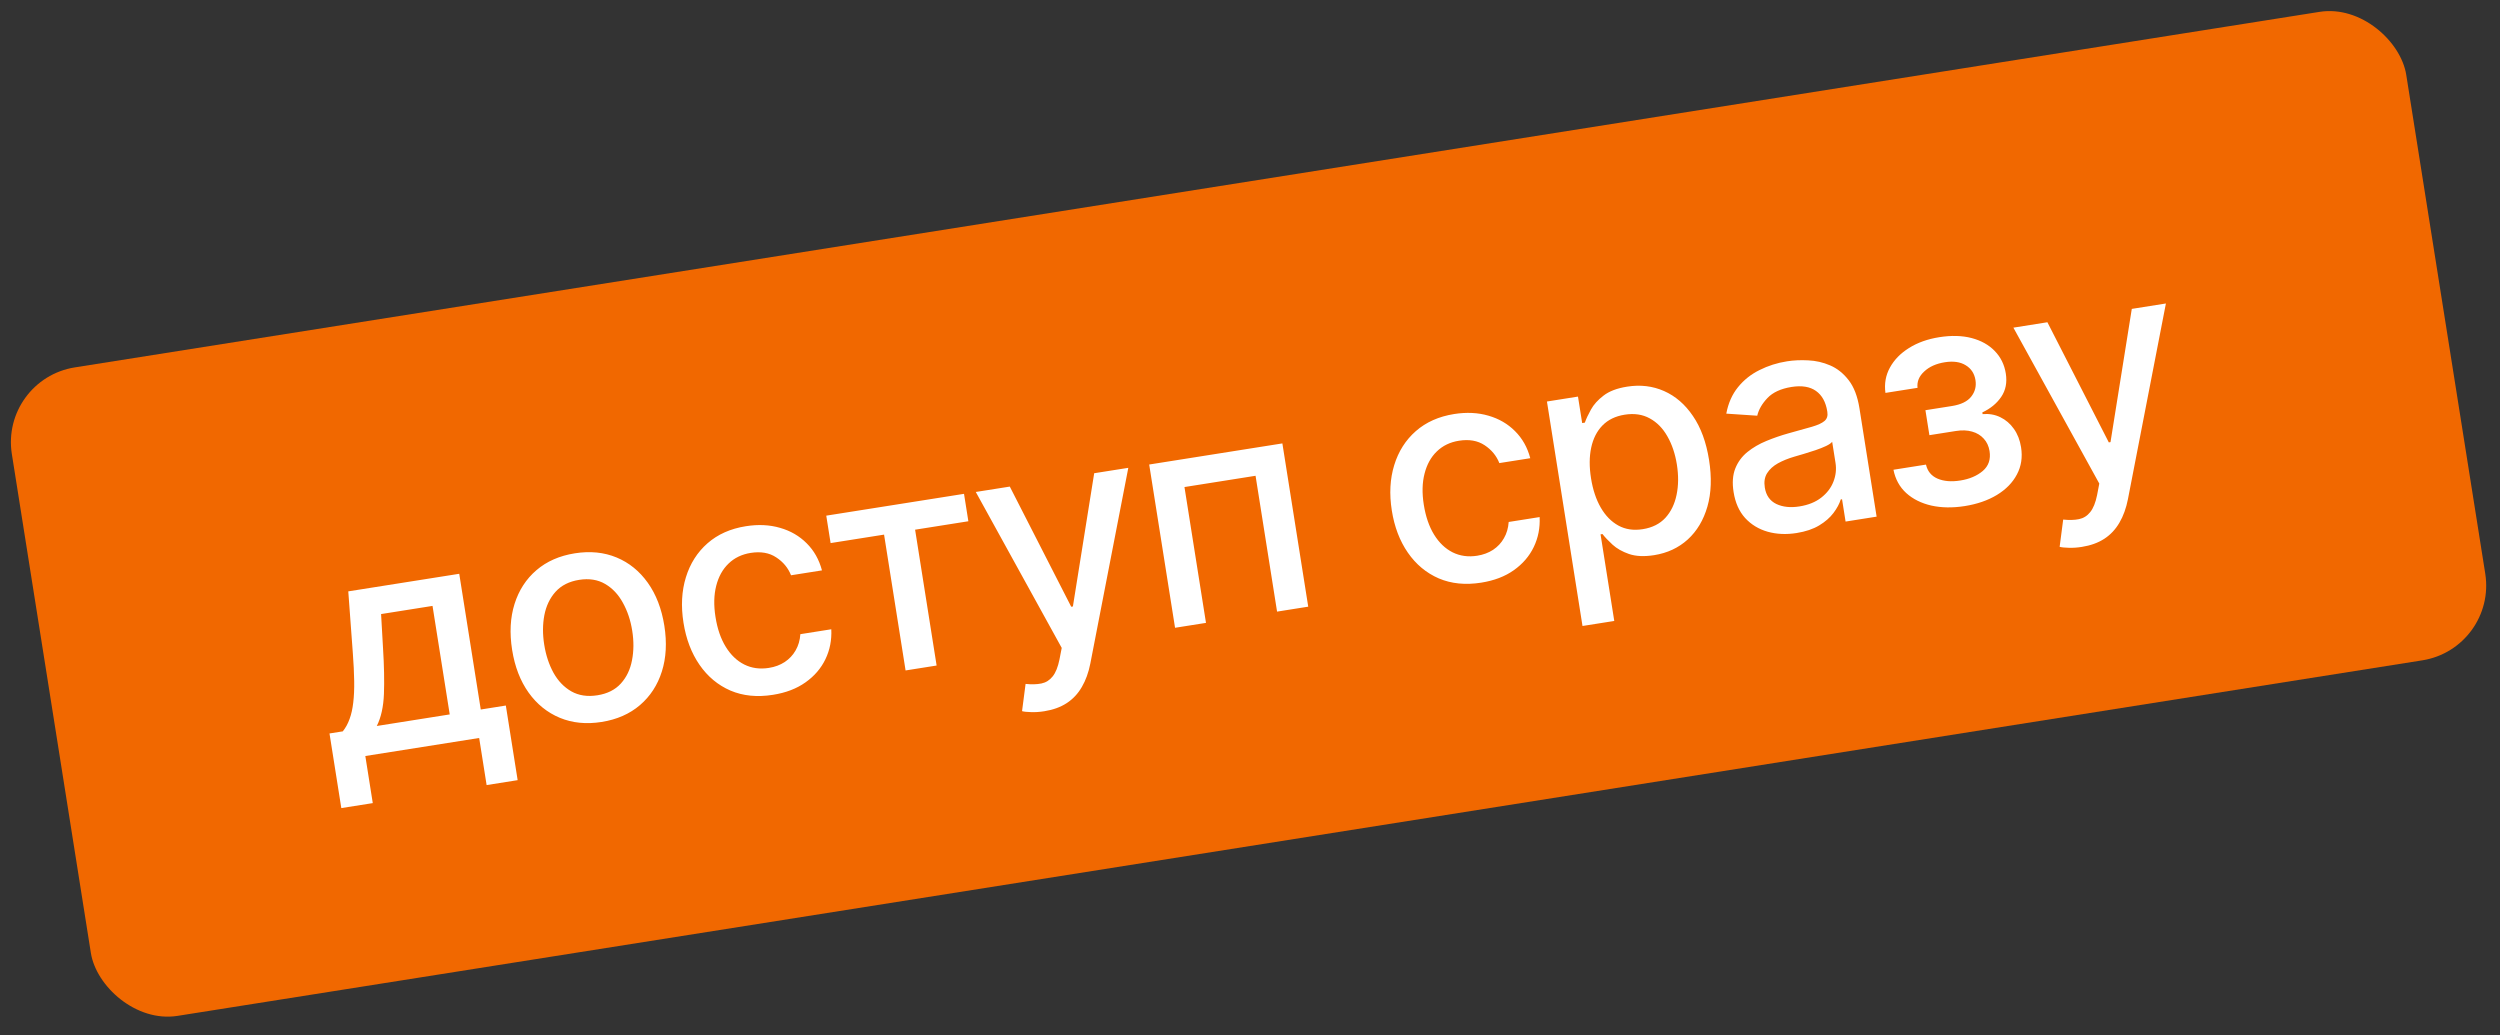 <?xml version="1.0" encoding="UTF-8"?> <svg xmlns="http://www.w3.org/2000/svg" width="99" height="41" viewBox="0 0 99 41" fill="none"><rect x="0" y="0" width="99" height="41" fill="#333333" stroke="none"/><rect y="15.018" width="96" height="26" rx="3" transform="rotate(-9 0 15.018)" fill="#F16800"></rect><path d="M13.516 32L13.048 29.045L13.575 28.962C13.69 28.817 13.78 28.652 13.845 28.466C13.914 28.28 13.961 28.064 13.989 27.818C14.019 27.572 14.031 27.288 14.026 26.966C14.021 26.642 14.003 26.274 13.972 25.862L13.792 23.418L18.186 22.722L19.038 28.097L20.031 27.939L20.499 30.894L19.27 31.089L18.975 29.224L14.467 29.938L14.762 31.803L13.516 32ZM14.921 28.749L17.809 28.291L17.128 23.994L15.091 24.317L15.168 25.672C15.211 26.362 15.223 26.964 15.204 27.479C15.184 27.991 15.09 28.414 14.921 28.749ZM23.822 28.59C23.216 28.686 22.665 28.631 22.169 28.425C21.674 28.219 21.261 27.886 20.932 27.426C20.604 26.966 20.386 26.402 20.28 25.734C20.174 25.064 20.206 24.457 20.376 23.916C20.547 23.374 20.835 22.928 21.243 22.579C21.651 22.229 22.158 22.007 22.764 21.911C23.37 21.815 23.921 21.87 24.417 22.076C24.913 22.282 25.325 22.617 25.654 23.079C25.984 23.542 26.201 24.109 26.308 24.779C26.413 25.447 26.381 26.051 26.21 26.59C26.04 27.129 25.75 27.573 25.343 27.922C24.935 28.272 24.428 28.494 23.822 28.59ZM23.659 27.533C24.052 27.471 24.361 27.316 24.586 27.067C24.811 26.819 24.958 26.512 25.027 26.147C25.099 25.782 25.102 25.392 25.036 24.977C24.971 24.564 24.847 24.195 24.666 23.87C24.488 23.542 24.253 23.293 23.961 23.123C23.67 22.954 23.328 22.9 22.935 22.962C22.539 23.025 22.228 23.182 22 23.434C21.775 23.685 21.627 23.995 21.556 24.363C21.487 24.728 21.485 25.116 21.551 25.529C21.617 25.944 21.739 26.314 21.917 26.64C22.098 26.965 22.334 27.211 22.625 27.378C22.919 27.544 23.263 27.596 23.659 27.533ZM30.608 27.515C29.982 27.615 29.421 27.558 28.924 27.346C28.43 27.131 28.023 26.792 27.702 26.328C27.381 25.864 27.169 25.308 27.066 24.659C26.962 24.003 26.994 23.404 27.161 22.862C27.328 22.318 27.614 21.869 28.018 21.514C28.422 21.16 28.928 20.934 29.537 20.838C30.028 20.76 30.48 20.782 30.894 20.904C31.307 21.022 31.657 21.226 31.944 21.514C32.234 21.802 32.436 22.159 32.55 22.587L31.325 22.781C31.21 22.489 31.014 22.252 30.738 22.072C30.465 21.89 30.128 21.832 29.726 21.895C29.376 21.951 29.083 22.092 28.849 22.319C28.616 22.543 28.454 22.836 28.362 23.199C28.27 23.558 28.26 23.968 28.333 24.429C28.407 24.9 28.543 25.296 28.741 25.615C28.938 25.935 29.182 26.168 29.473 26.315C29.766 26.461 30.091 26.506 30.448 26.449C30.686 26.412 30.895 26.334 31.075 26.216C31.257 26.095 31.401 25.942 31.507 25.755C31.615 25.568 31.678 25.354 31.694 25.113L32.919 24.919C32.94 25.344 32.863 25.739 32.688 26.103C32.513 26.467 32.249 26.774 31.897 27.022C31.548 27.27 31.119 27.435 30.608 27.515ZM32.892 21.506L32.72 20.42L38.175 19.556L38.347 20.642L36.238 20.976L37.09 26.355L35.861 26.55L35.009 21.171L32.892 21.506ZM41.354 28.165C41.166 28.195 40.992 28.206 40.833 28.2C40.674 28.196 40.554 28.184 40.473 28.162L40.613 27.083C40.853 27.108 41.062 27.102 41.24 27.066C41.418 27.029 41.566 26.936 41.684 26.788C41.804 26.64 41.895 26.414 41.956 26.111L42.044 25.657L38.641 19.482L39.988 19.269L42.42 24.027L42.487 24.016L43.33 18.74L44.681 18.526L43.177 26.276C43.107 26.632 42.995 26.941 42.841 27.204C42.688 27.47 42.488 27.683 42.243 27.843C41.998 28.003 41.702 28.11 41.354 28.165ZM46.532 24.86L45.508 18.395L50.782 17.559L51.806 24.024L50.572 24.22L49.72 18.841L46.905 19.287L47.757 24.666L46.532 24.86ZM58.657 23.073C58.032 23.172 57.471 23.116 56.974 22.904C56.48 22.689 56.072 22.349 55.751 21.885C55.43 21.421 55.218 20.865 55.116 20.217C55.012 19.56 55.044 18.961 55.211 18.42C55.378 17.876 55.663 17.426 56.067 17.072C56.471 16.717 56.978 16.492 57.587 16.395C58.078 16.318 58.53 16.34 58.943 16.461C59.356 16.58 59.706 16.783 59.993 17.071C60.284 17.359 60.486 17.717 60.599 18.145L59.374 18.338C59.259 18.046 59.063 17.81 58.788 17.629C58.514 17.448 58.177 17.389 57.776 17.453C57.425 17.508 57.133 17.649 56.898 17.877C56.666 18.1 56.504 18.393 56.412 18.756C56.319 19.116 56.309 19.526 56.382 19.986C56.457 20.457 56.593 20.853 56.79 21.172C56.988 21.492 57.232 21.725 57.522 21.872C57.816 22.018 58.141 22.063 58.497 22.007C58.736 21.969 58.945 21.891 59.125 21.774C59.307 21.653 59.451 21.499 59.556 21.313C59.665 21.126 59.727 20.912 59.744 20.67L60.969 20.476C60.99 20.901 60.913 21.296 60.738 21.66C60.562 22.025 60.299 22.331 59.947 22.58C59.598 22.828 59.168 22.992 58.657 23.073ZM62.667 24.789L61.259 15.9L62.488 15.705L62.654 16.753L62.759 16.737C62.811 16.59 62.891 16.418 63.001 16.22C63.11 16.021 63.277 15.836 63.5 15.666C63.723 15.493 64.035 15.374 64.436 15.311C64.958 15.228 65.445 15.286 65.896 15.485C66.347 15.684 66.729 16.013 67.04 16.473C67.355 16.932 67.567 17.511 67.678 18.21C67.789 18.909 67.767 19.526 67.613 20.062C67.459 20.596 67.2 21.03 66.836 21.363C66.471 21.694 66.028 21.901 65.506 21.984C65.113 22.046 64.781 22.031 64.511 21.939C64.243 21.846 64.025 21.722 63.856 21.568C63.688 21.413 63.555 21.273 63.458 21.148L63.382 21.16L63.925 24.59L62.667 24.789ZM63.004 18.937C63.076 19.392 63.205 19.78 63.391 20.101C63.577 20.423 63.81 20.66 64.091 20.814C64.371 20.966 64.692 21.013 65.054 20.955C65.43 20.896 65.728 20.746 65.949 20.507C66.17 20.265 66.317 19.961 66.392 19.596C66.469 19.23 66.473 18.831 66.405 18.399C66.337 17.972 66.212 17.599 66.029 17.28C65.849 16.961 65.616 16.723 65.329 16.567C65.046 16.41 64.715 16.362 64.336 16.422C63.971 16.48 63.677 16.623 63.455 16.851C63.235 17.078 63.087 17.371 63.011 17.728C62.935 18.085 62.933 18.488 63.004 18.937ZM71.146 21.108C70.737 21.173 70.354 21.156 69.999 21.056C69.644 20.955 69.346 20.773 69.106 20.512C68.869 20.25 68.717 19.908 68.65 19.484C68.592 19.119 68.615 18.808 68.718 18.55C68.821 18.292 68.981 18.076 69.197 17.9C69.414 17.725 69.664 17.579 69.948 17.462C70.231 17.345 70.523 17.244 70.823 17.16C71.203 17.053 71.512 16.967 71.749 16.901C71.985 16.832 72.153 16.755 72.251 16.67C72.35 16.585 72.387 16.467 72.363 16.316L72.359 16.286C72.3 15.919 72.152 15.65 71.912 15.481C71.675 15.312 71.353 15.259 70.946 15.323C70.523 15.391 70.204 15.537 69.989 15.764C69.777 15.988 69.643 16.22 69.587 16.462L68.361 16.38C68.439 15.965 68.594 15.616 68.825 15.332C69.058 15.044 69.343 14.818 69.68 14.653C70.015 14.484 70.378 14.369 70.768 14.308C71.026 14.267 71.305 14.254 71.604 14.27C71.905 14.283 72.194 14.349 72.472 14.469C72.753 14.589 72.998 14.784 73.208 15.056C73.417 15.325 73.559 15.695 73.634 16.166L74.314 20.459L73.085 20.654L72.945 19.77L72.894 19.778C72.839 19.954 72.742 20.133 72.604 20.316C72.466 20.499 72.278 20.663 72.039 20.807C71.8 20.951 71.503 21.051 71.146 21.108ZM71.26 20.054C71.608 19.999 71.894 19.883 72.12 19.707C72.347 19.53 72.508 19.32 72.602 19.078C72.699 18.833 72.727 18.582 72.686 18.327L72.554 17.494C72.516 17.546 72.436 17.602 72.313 17.661C72.193 17.718 72.053 17.773 71.895 17.827C71.736 17.878 71.582 17.927 71.431 17.974C71.28 18.018 71.153 18.055 71.052 18.085C70.812 18.155 70.598 18.242 70.407 18.347C70.219 18.452 70.076 18.582 69.977 18.739C69.881 18.892 69.85 19.081 69.886 19.305C69.935 19.617 70.088 19.834 70.343 19.958C70.598 20.079 70.904 20.111 71.26 20.054ZM74.981 18.602L76.269 18.398C76.328 18.659 76.479 18.844 76.723 18.952C76.971 19.059 77.272 19.085 77.629 19.028C77.99 18.971 78.287 18.845 78.518 18.65C78.748 18.453 78.838 18.19 78.786 17.861C78.754 17.665 78.678 17.502 78.557 17.371C78.438 17.238 78.284 17.144 78.094 17.091C77.907 17.037 77.694 17.029 77.456 17.067L76.404 17.233L76.247 16.244L77.299 16.078C77.656 16.021 77.909 15.898 78.06 15.707C78.211 15.516 78.267 15.299 78.229 15.055C78.187 14.791 78.058 14.594 77.842 14.464C77.628 14.331 77.353 14.292 77.016 14.345C76.674 14.399 76.401 14.521 76.198 14.712C75.995 14.899 75.907 15.114 75.934 15.358L74.663 15.559C74.614 15.196 74.673 14.861 74.841 14.556C75.01 14.247 75.263 13.988 75.598 13.78C75.935 13.568 76.334 13.426 76.794 13.353C77.274 13.277 77.702 13.289 78.077 13.387C78.452 13.486 78.757 13.656 78.991 13.899C79.227 14.14 79.374 14.438 79.43 14.791C79.486 15.147 79.426 15.456 79.248 15.717C79.073 15.975 78.824 16.18 78.5 16.332L78.511 16.399C78.763 16.377 78.997 16.417 79.212 16.521C79.427 16.625 79.606 16.779 79.751 16.984C79.896 17.188 79.99 17.43 80.034 17.711C80.097 18.107 80.042 18.466 79.869 18.79C79.699 19.113 79.434 19.384 79.074 19.602C78.717 19.817 78.293 19.963 77.802 20.041C77.325 20.116 76.885 20.11 76.483 20.021C76.083 19.929 75.75 19.763 75.485 19.523C75.223 19.283 75.055 18.976 74.981 18.602ZM82.442 21.657C82.255 21.687 82.081 21.698 81.922 21.692C81.763 21.689 81.643 21.676 81.562 21.654L81.702 20.575C81.942 20.6 82.151 20.595 82.329 20.558C82.507 20.521 82.655 20.428 82.772 20.28C82.893 20.132 82.984 19.906 83.045 19.603L83.132 19.149L79.73 12.975L81.077 12.761L83.509 17.519L83.576 17.508L84.419 12.232L85.77 12.018L84.266 19.768C84.196 20.124 84.084 20.434 83.93 20.697C83.776 20.963 83.577 21.175 83.332 21.335C83.087 21.495 82.79 21.602 82.442 21.657Z" fill="white"></path></svg> 